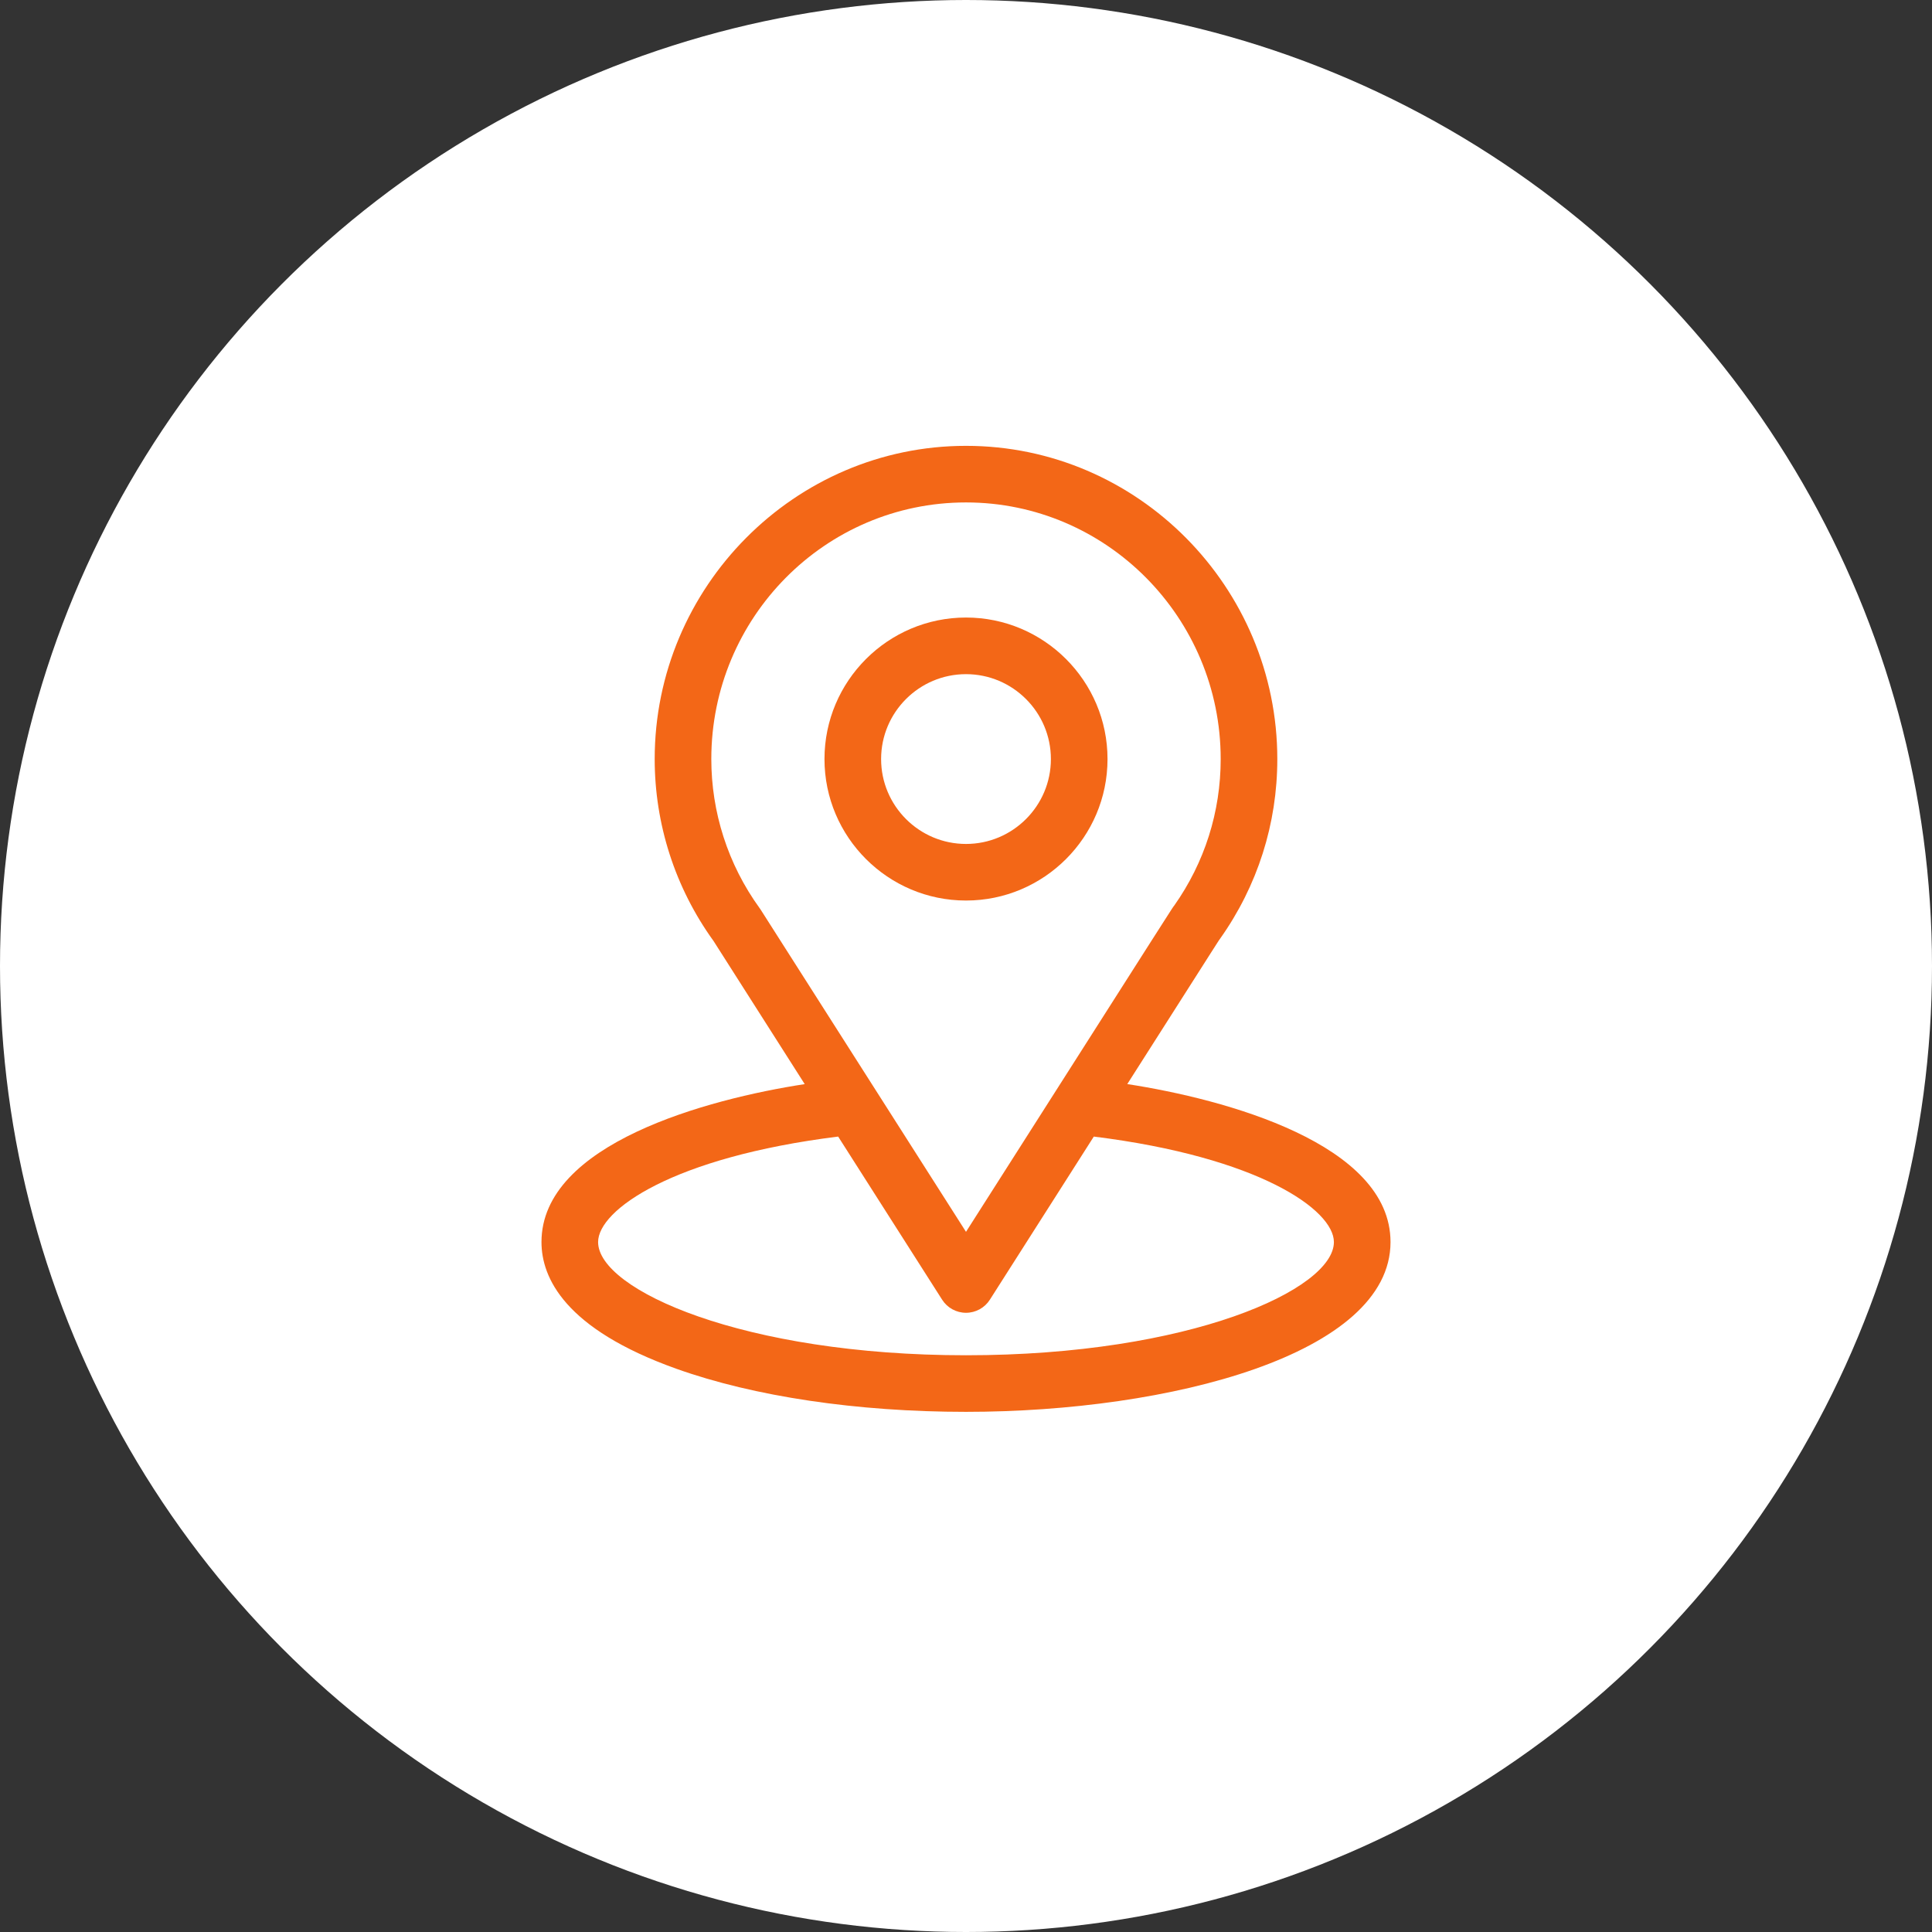 <svg width="52" height="52" viewBox="0 0 52 52" fill="none" xmlns="http://www.w3.org/2000/svg">
<rect x="0" y="0" width="52" height="52" fill="#333333" stroke="none"/>
<g clip-path="url(#clip0_156_114)">
<circle cx="26" cy="26" r="26" fill="white"/>
<path d="M30.341 29.178C33.107 24.837 32.76 25.379 32.839 25.265C33.846 23.845 34.379 22.173 34.379 20.43C34.379 15.808 30.628 12 26 12C21.387 12 17.621 15.8 17.621 20.43C17.621 22.172 18.165 23.887 19.205 25.327L21.659 29.179C19.035 29.582 14.574 30.784 14.574 33.43C14.574 34.394 15.204 35.769 18.203 36.84C20.297 37.588 23.066 38 26 38C31.486 38 37.426 36.453 37.426 33.43C37.426 30.783 32.97 29.583 30.341 29.178ZM20.477 24.489C20.469 24.476 20.46 24.463 20.451 24.451C19.586 23.26 19.145 21.849 19.145 20.43C19.145 16.62 22.212 13.523 26 13.523C29.78 13.523 32.855 16.622 32.855 20.43C32.855 21.851 32.423 23.214 31.604 24.374C31.53 24.471 31.913 23.876 26 33.155L20.477 24.489ZM26 36.477C20.008 36.477 16.098 34.715 16.098 33.43C16.098 32.566 18.107 31.145 22.559 30.591L25.358 34.982C25.497 35.201 25.74 35.334 26 35.334C26.26 35.334 26.503 35.201 26.642 34.982L29.44 30.591C33.893 31.145 35.902 32.566 35.902 33.43C35.902 34.704 32.027 36.477 26 36.477Z" fill="#F36717"/>
<path d="M26 16.621C23.9 16.621 22.191 18.33 22.191 20.43C22.191 22.53 23.9 24.238 26 24.238C28.1 24.238 29.809 22.53 29.809 20.43C29.809 18.33 28.1 16.621 26 16.621ZM26 22.715C24.74 22.715 23.715 21.69 23.715 20.43C23.715 19.17 24.74 18.145 26 18.145C27.26 18.145 28.285 19.17 28.285 20.43C28.285 21.69 27.26 22.715 26 22.715Z" fill="#F36717"/>
</g>
<defs>
<clipPath id="clip0_156_114">
<rect width="52" height="52" fill="white"/>
</clipPath>
</defs>
</svg>
